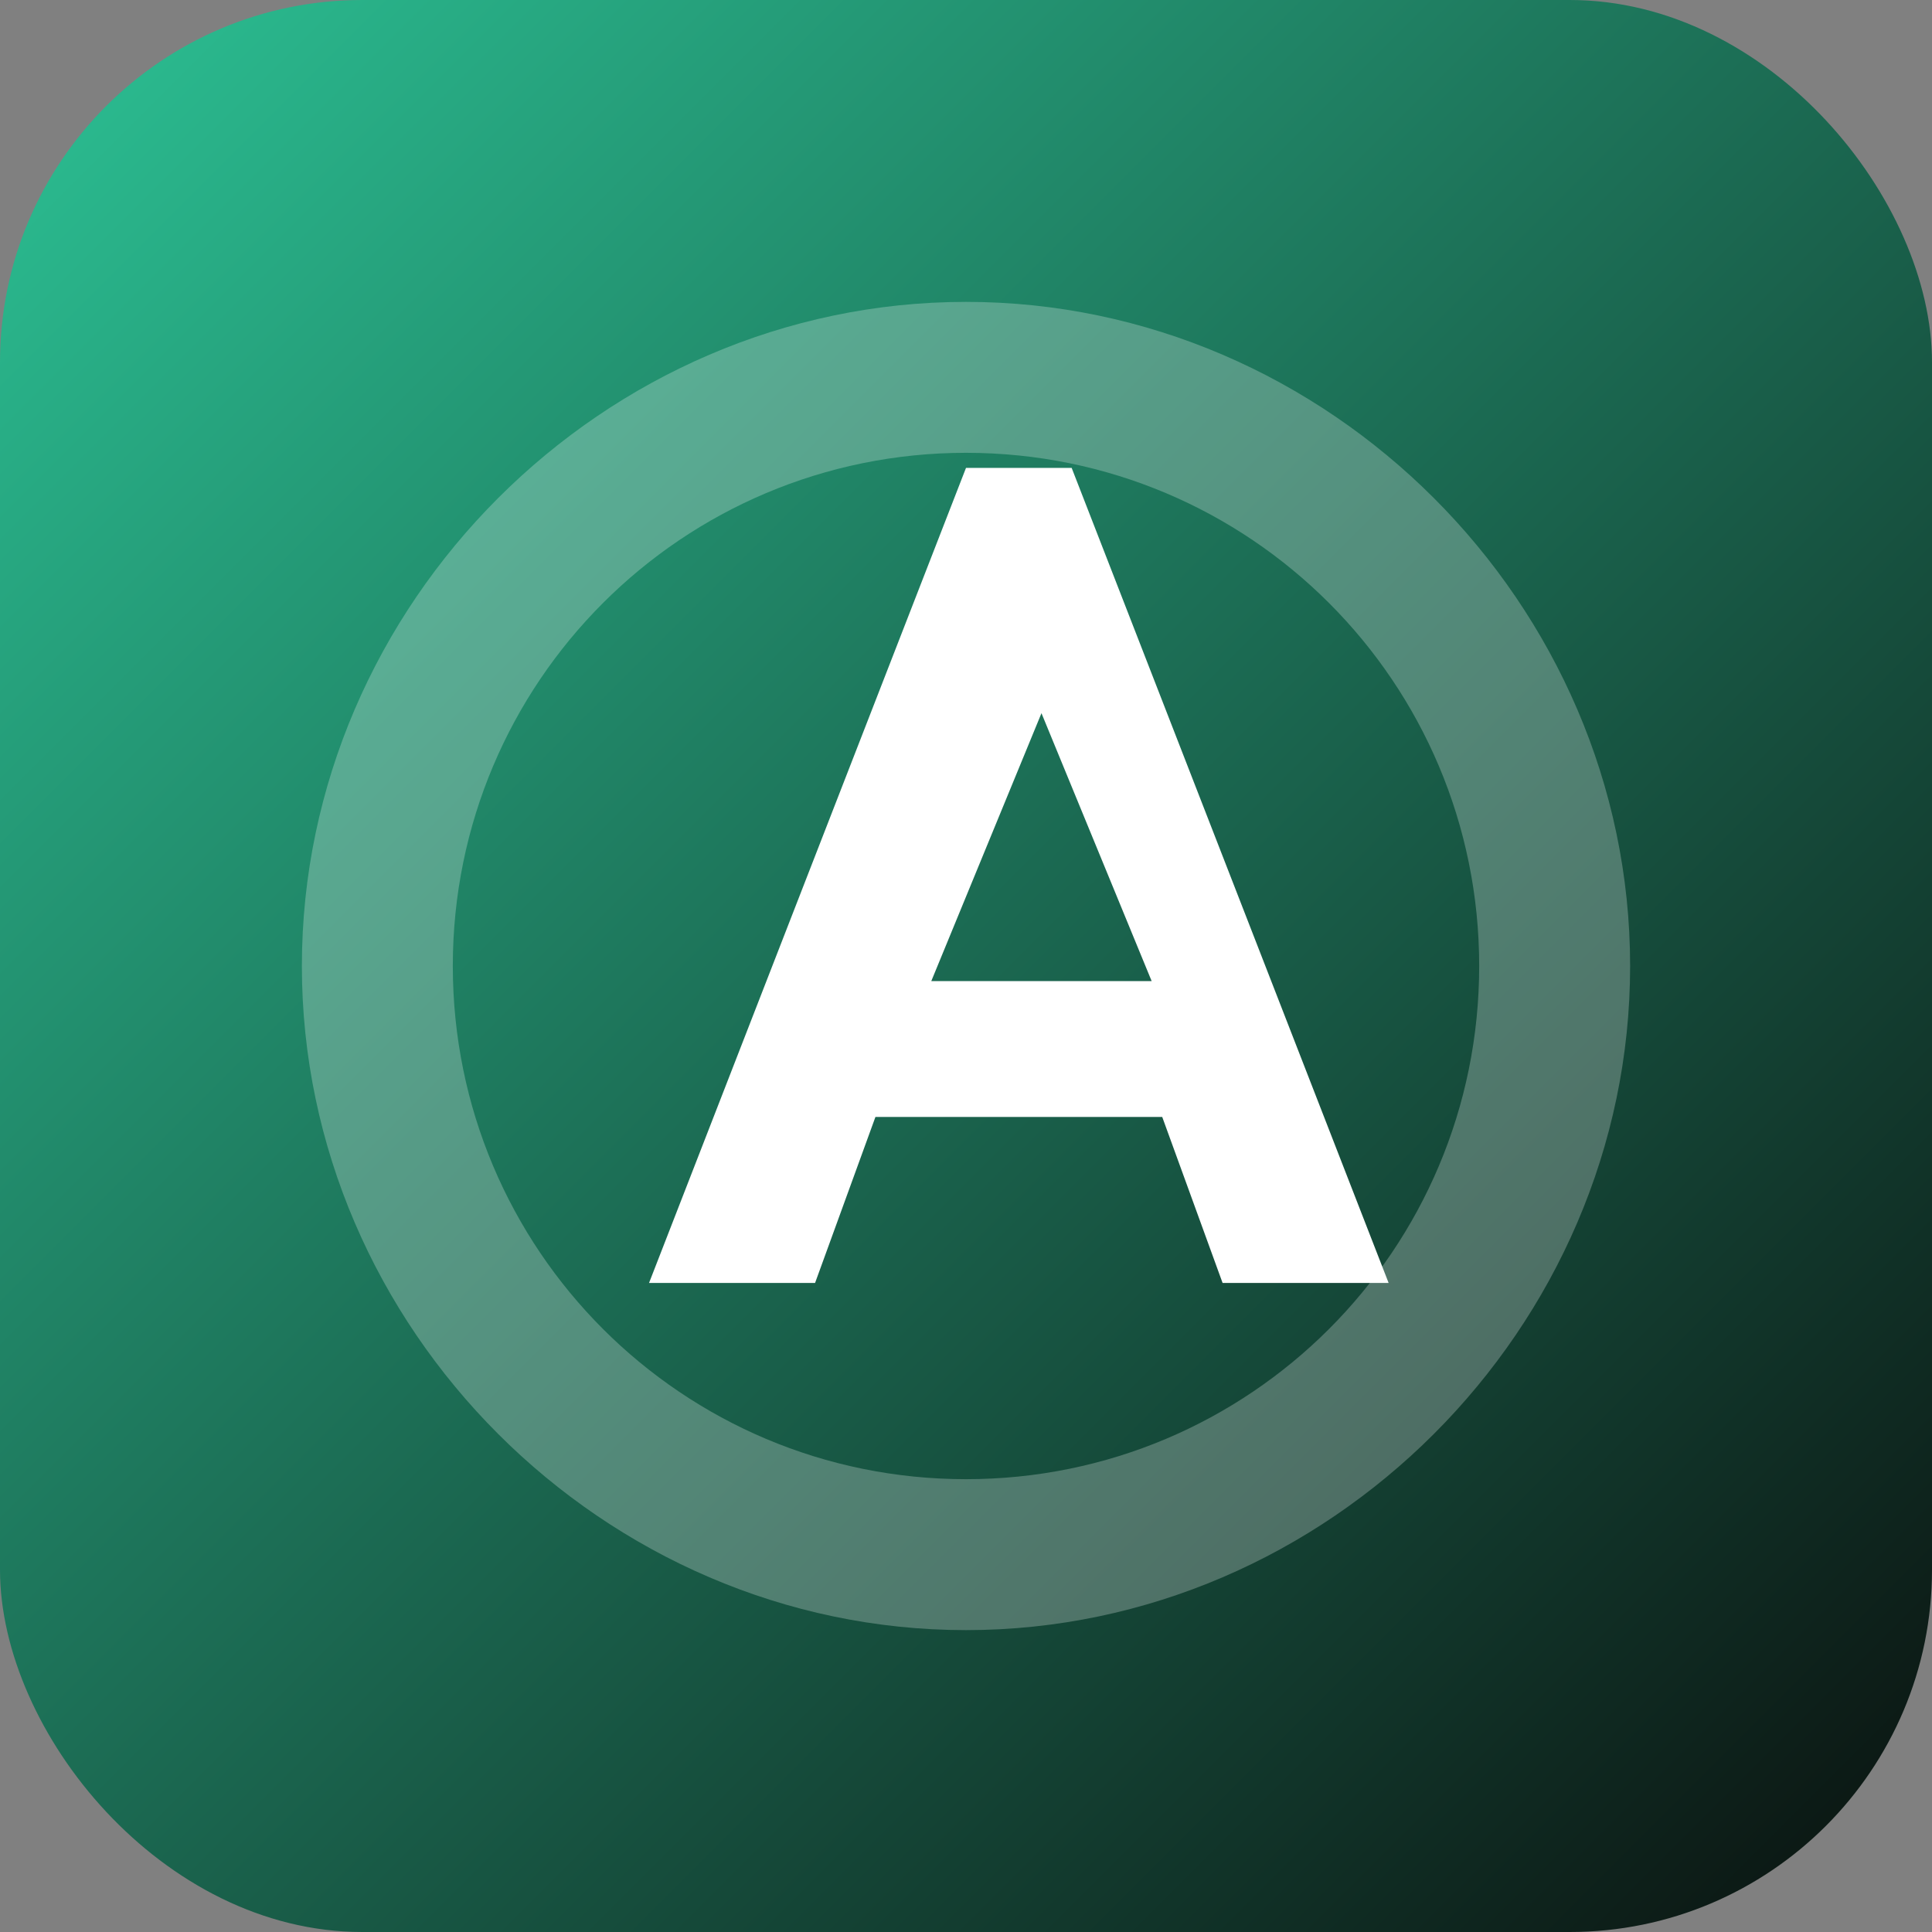 <svg xmlns="http://www.w3.org/2000/svg" viewBox="0 0 256 256">
  <rect x="0" y="0" width="256" height="256" fill="#808080" stroke="none"/>
  <defs>
    <linearGradient id="g" x1="0" x2="1" y1="0" y2="1">
      <stop offset="0%" stop-color="#2CC295"/>
      <stop offset="100%" stop-color="#0a0f0d"/>
    </linearGradient>
  </defs>
  <rect width="256" height="256" rx="48" fill="url(#g)"/>
  <g fill="#ffffff">
    <path d="M128 40c-48 0-88 40-88 88s40 88 88 88 88-40 88-88-40-88-88-88zm0 20c37.6 0 68 30.4 68 68s-30.4 68-68 68-68-30.4-68-68 30.4-68 68-68z" opacity="0.25"/>
    <path d="M86 170l42-108h14l42 108h-22l-8-22H116l-8 22H86zm37.4-40h29.2L138 94.5 123.4 130z"/>
  </g>
</svg>


